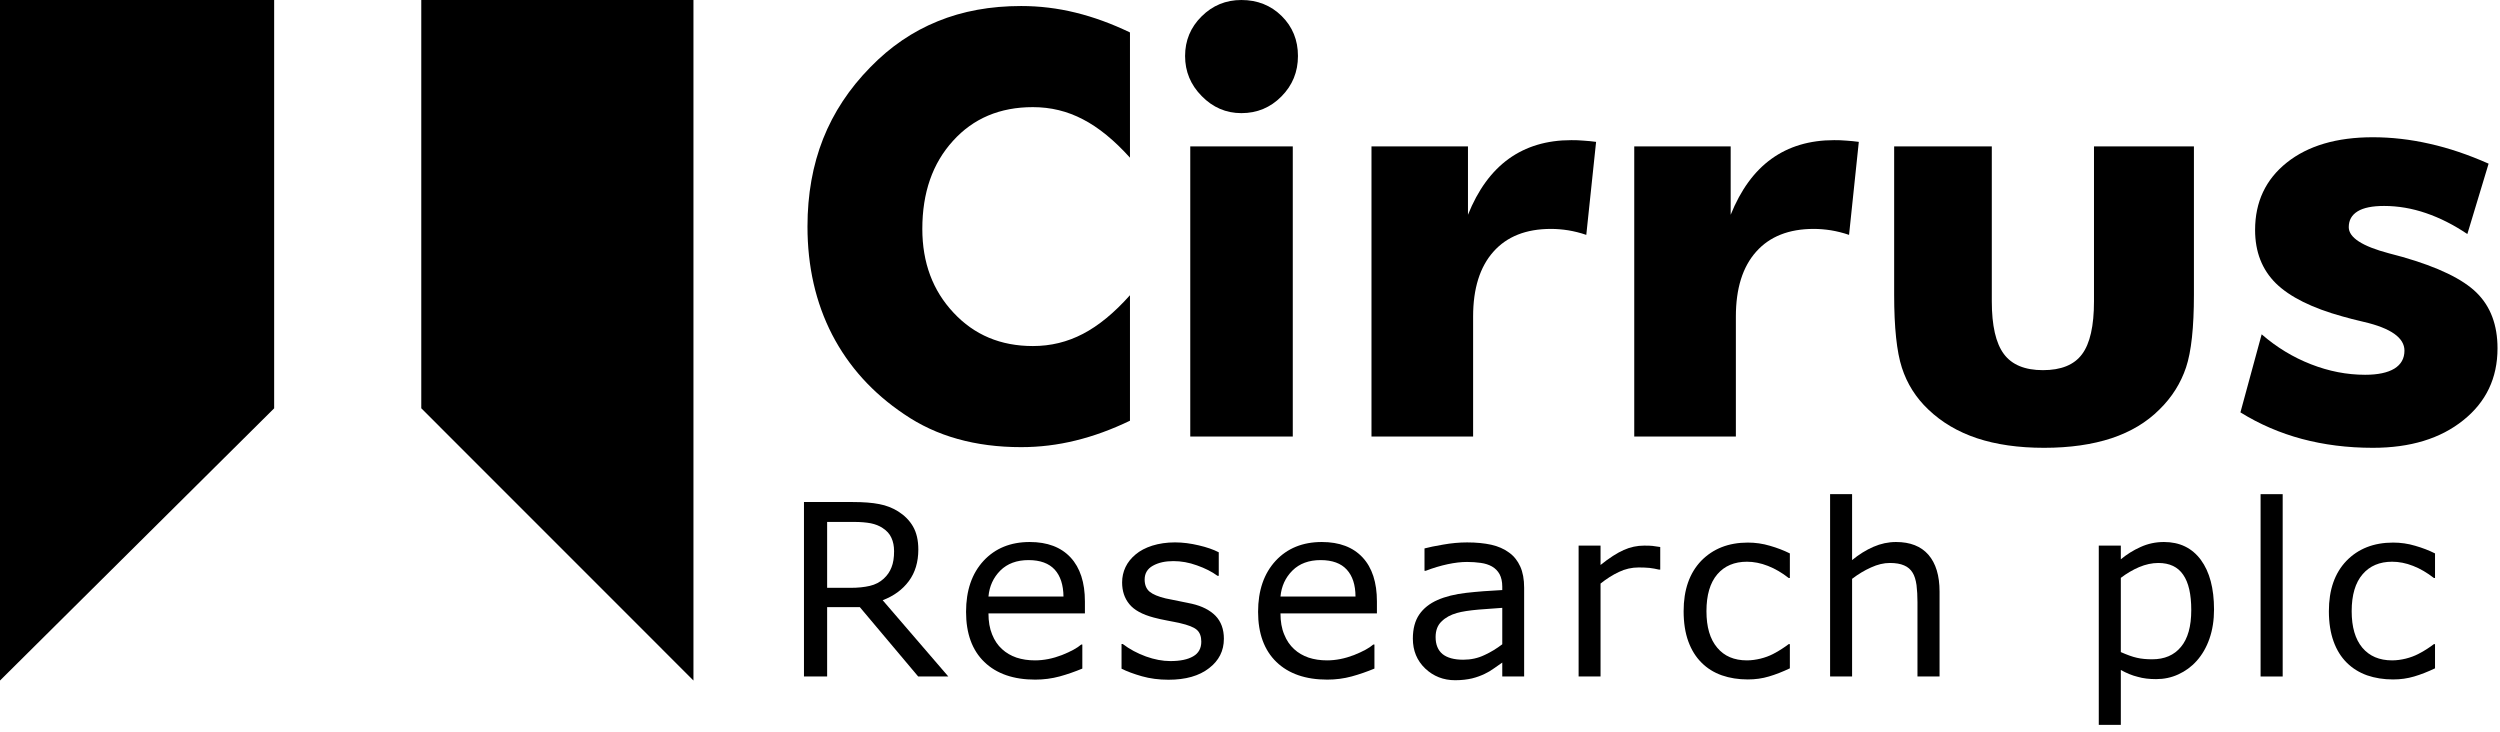 <?xml version="1.0" encoding="UTF-8" standalone="no"?><!DOCTYPE svg PUBLIC "-//W3C//DTD SVG 1.1//EN" "http://www.w3.org/Graphics/SVG/1.1/DTD/svg11.dtd"><svg width="100%" height="100%" viewBox="0 0 239 70" version="1.1" xmlns="http://www.w3.org/2000/svg" xmlns:xlink="http://www.w3.org/1999/xlink" xml:space="preserve" xmlns:serif="http://www.serif.com/" style="fill-rule:evenodd;clip-rule:evenodd;stroke-linejoin:round;stroke-miterlimit:2;"><path d="M0,0l0,65.059l26.209,-26.023l0,-39.036l-26.209,0Z" style="fill-rule:nonzero;"/><path d="M40.274,0l0,39.031l26.02,26.028l0,-65.059l-26.02,0Z" style="fill-rule:nonzero;"/><path d="M108.025,3.103l-0,11.971c-1.503,-1.667 -2.999,-2.891 -4.49,-3.662c-1.494,-0.785 -3.084,-1.17 -4.793,-1.17c-3.149,-0 -5.695,1.073 -7.637,3.226c-1.956,2.148 -2.931,4.954 -2.931,8.416c-0,3.222 0.995,5.892 2.981,8.007c1.986,2.133 4.512,3.191 7.587,3.191c1.709,-0 3.299,-0.386 4.793,-1.168c1.491,-0.776 2.987,-2.006 4.49,-3.691l-0,11.997c-1.743,0.839 -3.468,1.472 -5.19,1.892c-1.721,0.426 -3.46,0.635 -5.214,0.635c-2.2,-0 -4.228,-0.263 -6.08,-0.785c-1.856,-0.516 -3.568,-1.311 -5.122,-2.376c-2.998,-2.016 -5.29,-4.552 -6.869,-7.6c-1.572,-3.06 -2.355,-6.503 -2.355,-10.326c0,-3.076 0.499,-5.868 1.494,-8.388c0.996,-2.514 2.502,-4.798 4.517,-6.848c1.903,-1.957 4.048,-3.422 6.441,-4.39c2.384,-0.976 5.042,-1.458 7.974,-1.458c1.754,0 3.493,0.21 5.214,0.634c1.722,0.424 3.447,1.054 5.19,1.893" style="fill-rule:nonzero;"/><path d="M113.294,5.353c0,-1.477 0.526,-2.745 1.579,-3.786c1.053,-1.047 2.319,-1.567 3.804,-1.567c1.532,0 2.825,0.516 3.856,1.536c1.032,1.025 1.552,2.296 1.552,3.817c0,1.524 -0.529,2.81 -1.579,3.867c-1.053,1.067 -2.33,1.596 -3.829,1.596c-1.461,0 -2.725,-0.541 -3.787,-1.625c-1.066,-1.075 -1.596,-2.355 -1.596,-3.838m0.495,8.644l9.801,0l0,27.734l-9.801,-0l0,-27.734Z" style="fill-rule:nonzero;"/><path d="M131.114,41.731l-0,-27.734l9.224,0l-0,6.536c0.953,-2.378 2.252,-4.162 3.9,-5.352c1.651,-1.186 3.636,-1.782 5.979,-1.782c0.386,-0 0.777,0.008 1.168,0.046c0.398,0.024 0.797,0.063 1.201,0.118l-0.937,8.892c-0.586,-0.202 -1.167,-0.344 -1.731,-0.438c-0.569,-0.088 -1.116,-0.133 -1.641,-0.133c-2.388,-0 -4.218,0.727 -5.508,2.179c-1.29,1.449 -1.94,3.516 -1.94,6.193l-0,11.475l-9.715,-0Z" style="fill-rule:nonzero;"/><path d="M156.234,41.731l0,-27.734l9.219,0l-0,6.536c0.958,-2.378 2.252,-4.162 3.905,-5.352c1.647,-1.186 3.639,-1.782 5.988,-1.782c0.379,-0 0.768,0.008 1.168,0.046c0.385,0.024 0.785,0.063 1.188,0.118l-0.933,8.892c-0.587,-0.202 -1.167,-0.344 -1.73,-0.438c-0.568,-0.088 -1.117,-0.133 -1.645,-0.133c-2.376,-0 -4.216,0.727 -5.505,2.179c-1.294,1.449 -1.94,3.516 -1.94,6.193l-0,11.475l-9.715,-0Z" style="fill-rule:nonzero;"/><path d="M209.739,13.998l-0,14.176c-0,3.122 -0.248,5.442 -0.754,6.953c-0.508,1.508 -1.346,2.851 -2.544,4.023c-1.221,1.221 -2.749,2.136 -4.58,2.746c-1.832,0.603 -3.981,0.915 -6.449,0.915c-2.455,-0 -4.591,-0.312 -6.412,-0.915c-1.825,-0.61 -3.376,-1.525 -4.652,-2.746c-1.196,-1.135 -2.032,-2.466 -2.528,-3.998c-0.495,-1.524 -0.739,-3.856 -0.739,-6.978l0,-14.176l9.335,-0l-0,14.805c-0,2.321 0.381,4.001 1.153,5.039c0.76,1.028 2.008,1.545 3.735,1.545c1.732,-0 2.985,-0.503 3.739,-1.524c0.76,-1.012 1.142,-2.704 1.142,-5.06l0,-14.805l9.554,-0Z" style="fill-rule:nonzero;"/><path d="M214.185,39.422l2.03,-7.461c1.432,1.244 3.004,2.196 4.716,2.864c1.71,0.668 3.431,1.004 5.172,1.004c1.223,-0 2.159,-0.2 2.802,-0.59c0.638,-0.398 0.961,-0.965 0.961,-1.72c0,-1.222 -1.297,-2.144 -3.871,-2.742c-0.844,-0.194 -1.525,-0.374 -2.032,-0.52c-2.93,-0.807 -5.06,-1.871 -6.385,-3.168c-1.327,-1.314 -1.991,-3.01 -1.991,-5.1c0,-2.691 1.015,-4.842 3.036,-6.45c2.022,-1.608 4.76,-2.418 8.224,-2.418c1.772,-0 3.582,0.205 5.416,0.622c1.848,0.412 3.72,1.047 5.648,1.903l-2.033,6.728c-1.3,-0.877 -2.62,-1.545 -3.955,-2.001c-1.336,-0.458 -2.673,-0.684 -4.005,-0.684c-1.117,-0 -1.96,0.166 -2.528,0.514c-0.569,0.351 -0.848,0.854 -0.848,1.514c0,0.99 1.277,1.821 3.843,2.501c0.584,0.164 1.02,0.28 1.318,0.353c3.383,0.97 5.744,2.112 7.067,3.418c1.327,1.309 1.993,3.077 1.993,5.312c0,2.837 -1.09,5.134 -3.276,6.877c-2.177,1.751 -5.058,2.633 -8.64,2.633c-2.44,0 -4.693,-0.292 -6.785,-0.85c-2.081,-0.558 -4.048,-1.402 -5.877,-2.539" style="fill-rule:nonzero;"/><path d="M90.659,64.673l-2.88,0l-5.58,-6.632l-3.125,0l-0,6.632l-2.215,0l-0,-16.679l4.668,0c1.008,0 1.847,0.063 2.528,0.198c0.667,0.126 1.271,0.362 1.808,0.698c0.605,0.383 1.081,0.856 1.416,1.435c0.34,0.585 0.512,1.319 0.512,2.209c-0,1.198 -0.303,2.203 -0.905,3.015c-0.606,0.819 -1.44,1.428 -2.503,1.832l6.276,7.292Zm-5.185,-11.983c-0,-0.478 -0.083,-0.904 -0.254,-1.272c-0.165,-0.377 -0.446,-0.684 -0.837,-0.937c-0.319,-0.215 -0.699,-0.365 -1.137,-0.456c-0.442,-0.081 -0.959,-0.129 -1.56,-0.129l-2.612,-0l-0,6.3l2.244,-0c0.704,-0 1.309,-0.063 1.834,-0.186c0.52,-0.121 0.966,-0.352 1.33,-0.688c0.345,-0.316 0.589,-0.676 0.745,-1.084c0.167,-0.406 0.247,-0.922 0.247,-1.548" style="fill-rule:nonzero;"/><path d="M103.718,58.64l-9.221,-0c-0,0.772 0.113,1.438 0.348,2.01c0.228,0.572 0.542,1.038 0.949,1.406c0.392,0.361 0.853,0.628 1.385,0.812c0.538,0.176 1.119,0.264 1.764,0.264c0.848,-0 1.71,-0.174 2.574,-0.507c0.865,-0.343 1.473,-0.681 1.845,-1.005l0.108,-0l-0,2.297c-0.713,0.295 -1.432,0.549 -2.171,0.751c-0.748,0.201 -1.517,0.304 -2.332,0.304c-2.077,-0 -3.701,-0.564 -4.865,-1.686c-1.167,-1.128 -1.747,-2.724 -1.747,-4.79c0,-2.052 0.559,-3.674 1.675,-4.884c1.117,-1.2 2.587,-1.796 4.413,-1.796c1.684,-0 2.987,0.493 3.904,1.477c0.912,0.983 1.371,2.391 1.371,4.208l-0,1.139Zm-2.049,-1.614c-0.014,-1.109 -0.291,-1.965 -0.836,-2.569c-0.551,-0.6 -1.387,-0.912 -2.503,-0.912c-1.129,0 -2.028,0.333 -2.7,1c-0.663,0.668 -1.045,1.495 -1.133,2.481l7.172,0Z" style="fill-rule:nonzero;"/><path d="M117.003,61.071c-0,1.145 -0.471,2.086 -1.424,2.812c-0.94,0.732 -2.228,1.1 -3.868,1.1c-0.926,-0 -1.776,-0.114 -2.547,-0.332c-0.777,-0.223 -1.424,-0.462 -1.945,-0.723l-0,-2.363l0.113,0c0.656,0.5 1.399,0.894 2.217,1.194c0.815,0.293 1.596,0.44 2.338,0.44c0.933,-0 1.656,-0.147 2.177,-0.451c0.52,-0.295 0.779,-0.768 0.779,-1.404c-0,-0.5 -0.134,-0.867 -0.419,-1.125c-0.281,-0.254 -0.828,-0.468 -1.633,-0.652c-0.307,-0.062 -0.694,-0.15 -1.172,-0.235c-0.483,-0.092 -0.924,-0.184 -1.318,-0.293c-1.096,-0.291 -1.877,-0.715 -2.336,-1.282c-0.464,-0.562 -0.692,-1.256 -0.692,-2.074c0,-0.516 0.106,-1.004 0.324,-1.466c0.215,-0.453 0.539,-0.856 0.966,-1.212c0.416,-0.354 0.953,-0.634 1.592,-0.84c0.65,-0.201 1.372,-0.312 2.173,-0.312c0.748,0 1.504,0.102 2.268,0.283c0.768,0.179 1.408,0.399 1.916,0.664l-0,2.249l-0.119,0c-0.536,-0.394 -1.192,-0.726 -1.961,-0.996c-0.769,-0.281 -1.519,-0.41 -2.259,-0.41c-0.777,-0 -1.422,0.141 -1.957,0.44c-0.524,0.289 -0.789,0.736 -0.789,1.32c-0,0.512 0.164,0.906 0.478,1.166c0.311,0.256 0.824,0.47 1.526,0.639c0.389,0.083 0.822,0.173 1.306,0.264c0.483,0.093 0.886,0.176 1.204,0.248c0.979,0.225 1.73,0.612 2.264,1.153c0.528,0.551 0.798,1.28 0.798,2.198" style="fill-rule:nonzero;"/><path d="M131.634,58.64l-9.22,-0c0,0.772 0.112,1.438 0.354,2.01c0.226,0.572 0.545,1.038 0.949,1.406c0.388,0.361 0.856,0.628 1.384,0.812c0.535,0.176 1.121,0.264 1.764,0.264c0.852,-0 1.704,-0.174 2.575,-0.507c0.86,-0.343 1.477,-0.681 1.841,-1.005l0.115,-0l-0,2.297c-0.711,0.295 -1.436,0.549 -2.176,0.751c-0.739,0.201 -1.516,0.304 -2.334,0.304c-2.07,-0 -3.696,-0.564 -4.861,-1.686c-1.164,-1.128 -1.752,-2.724 -1.752,-4.79c-0,-2.052 0.563,-3.674 1.679,-4.884c1.117,-1.2 2.592,-1.796 4.414,-1.796c1.678,-0 2.984,0.493 3.9,1.477c0.915,0.983 1.368,2.391 1.368,4.208l0,1.139Zm-2.048,-1.614c-0.006,-1.109 -0.281,-1.965 -0.833,-2.569c-0.544,-0.6 -1.381,-0.912 -2.501,-0.912c-1.126,0 -2.027,0.333 -2.696,1c-0.671,0.668 -1.05,1.495 -1.142,2.481l7.172,0Z" style="fill-rule:nonzero;"/><path d="M145.708,64.673l-2.091,0l0,-1.331c-0.192,0.134 -0.445,0.307 -0.764,0.534c-0.314,0.23 -0.621,0.409 -0.924,0.549c-0.344,0.167 -0.75,0.319 -1.208,0.432c-0.453,0.105 -0.99,0.172 -1.608,0.172c-1.121,0 -2.08,-0.377 -2.864,-1.121c-0.785,-0.751 -1.18,-1.703 -1.18,-2.854c0,-0.958 0.211,-1.722 0.614,-2.309c0.406,-0.589 0.99,-1.051 1.741,-1.383c0.76,-0.336 1.684,-0.562 2.741,-0.685c1.072,-0.12 2.219,-0.208 3.452,-0.268l0,-0.328c0,-0.473 -0.088,-0.868 -0.256,-1.187c-0.172,-0.312 -0.412,-0.558 -0.726,-0.738c-0.299,-0.168 -0.655,-0.287 -1.074,-0.344c-0.417,-0.06 -0.858,-0.09 -1.31,-0.09c-0.556,0 -1.174,0.071 -1.847,0.214c-0.681,0.146 -1.387,0.354 -2.111,0.634l-0.11,0l-0,-2.141c0.414,-0.115 1.006,-0.231 1.78,-0.365c0.777,-0.139 1.544,-0.21 2.296,-0.21c0.885,0 1.654,0.079 2.309,0.223c0.651,0.147 1.213,0.393 1.692,0.744c0.479,0.339 0.827,0.791 1.075,1.335c0.248,0.545 0.373,1.221 0.373,2.03l-0,8.487Zm-2.091,-3.079l0,-3.484c-0.646,0.039 -1.406,0.098 -2.276,0.168c-0.869,0.079 -1.561,0.18 -2.064,0.324c-0.605,0.172 -1.093,0.439 -1.461,0.806c-0.38,0.357 -0.572,0.857 -0.572,1.494c-0,0.718 0.223,1.256 0.655,1.622c0.432,0.352 1.096,0.545 1.982,0.545c0.739,0 1.415,-0.148 2.023,-0.44c0.613,-0.277 1.185,-0.632 1.713,-1.035" style="fill-rule:nonzero;"/><path d="M158.719,54.457l-0.108,0c-0.315,-0.076 -0.622,-0.129 -0.916,-0.165c-0.298,-0.028 -0.647,-0.043 -1.044,-0.043c-0.652,0 -1.282,0.14 -1.883,0.43c-0.605,0.282 -1.188,0.656 -1.756,1.11l0,8.884l-2.097,0l-0,-12.512l2.097,0l0,1.851c0.836,-0.672 1.58,-1.151 2.219,-1.432c0.633,-0.285 1.288,-0.419 1.952,-0.419c0.369,0 0.633,0.008 0.797,0.028c0.164,0.018 0.408,0.055 0.739,0.106l-0,2.162Z" style="fill-rule:nonzero;"/><path d="M171.11,63.893c-0.704,0.334 -1.374,0.596 -2.007,0.78c-0.625,0.188 -1.297,0.282 -2.012,0.282c-0.899,-0 -1.729,-0.131 -2.48,-0.392c-0.763,-0.27 -1.403,-0.67 -1.94,-1.208c-0.547,-0.542 -0.969,-1.215 -1.268,-2.036c-0.299,-0.823 -0.449,-1.784 -0.449,-2.89c-0,-2.045 0.561,-3.644 1.682,-4.817c1.134,-1.155 2.612,-1.741 4.455,-1.741c0.723,-0 1.428,0.1 2.116,0.306c0.692,0.198 1.323,0.442 1.903,0.731l-0,2.347l-0.114,-0c-0.642,-0.5 -1.301,-0.89 -1.985,-1.155c-0.689,-0.272 -1.361,-0.399 -2.004,-0.399c-1.195,0 -2.144,0.399 -2.828,1.196c-0.695,0.807 -1.043,1.988 -1.043,3.532c0,1.52 0.34,2.674 1.026,3.486c0.672,0.813 1.621,1.217 2.845,1.217c0.42,0 0.856,-0.06 1.299,-0.167c0.445,-0.109 0.834,-0.258 1.19,-0.438c0.304,-0.155 0.594,-0.323 0.858,-0.5c0.273,-0.175 0.482,-0.323 0.642,-0.448l0.114,-0l-0,2.314Z" style="fill-rule:nonzero;"/><path d="M185.422,64.673l-2.112,0l0,-7.116c0,-0.58 -0.029,-1.125 -0.09,-1.621c-0.074,-0.51 -0.194,-0.899 -0.374,-1.186c-0.19,-0.314 -0.454,-0.545 -0.81,-0.696c-0.354,-0.156 -0.803,-0.234 -1.366,-0.234c-0.58,-0 -1.176,0.142 -1.801,0.429c-0.627,0.28 -1.231,0.645 -1.809,1.087l-0,9.337l-2.103,0l-0,-17.431l2.103,0l-0,6.303c0.654,-0.54 1.338,-0.964 2.044,-1.271c0.701,-0.304 1.418,-0.458 2.158,-0.458c1.352,-0 2.384,0.404 3.095,1.218c0.709,0.819 1.065,1.99 1.065,3.523l0,8.116Z" style="fill-rule:nonzero;"/><path d="M211.661,58.27c0,1.008 -0.142,1.942 -0.437,2.788c-0.289,0.834 -0.703,1.545 -1.231,2.132c-0.493,0.55 -1.078,0.976 -1.748,1.282c-0.665,0.307 -1.372,0.452 -2.122,0.452c-0.647,0 -1.235,-0.066 -1.763,-0.221c-0.525,-0.125 -1.067,-0.353 -1.609,-0.652l-0,5.244l-2.108,-0l-0,-17.133l2.108,-0l-0,1.308c0.557,-0.464 1.188,-0.866 1.89,-1.178c0.692,-0.316 1.439,-0.477 2.232,-0.477c1.507,-0 2.684,0.568 3.528,1.707c0.84,1.142 1.26,2.725 1.26,4.748m-2.176,0.054c0,-1.512 -0.254,-2.637 -0.774,-3.382c-0.508,-0.746 -1.303,-1.122 -2.374,-1.122c-0.601,0 -1.213,0.134 -1.828,0.39c-0.617,0.265 -1.201,0.609 -1.758,1.032l-0,7.097c0.601,0.264 1.113,0.453 1.536,0.544c0.433,0.103 0.92,0.144 1.466,0.144c1.172,-0 2.09,-0.389 2.746,-1.184c0.658,-0.785 0.986,-1.96 0.986,-3.519" style="fill-rule:nonzero;"/><rect x="216.112" y="47.242" width="2.112" height="17.431"/><path d="M232.788,63.893c-0.702,0.334 -1.368,0.596 -1.999,0.78c-0.633,0.188 -1.3,0.282 -2.011,0.282c-0.901,-0 -1.728,-0.131 -2.485,-0.392c-0.752,-0.27 -1.397,-0.67 -1.94,-1.208c-0.545,-0.542 -0.969,-1.215 -1.263,-2.036c-0.297,-0.823 -0.449,-1.784 -0.449,-2.89c0,-2.045 0.557,-3.644 1.683,-4.817c1.125,-1.155 2.608,-1.741 4.454,-1.741c0.723,-0 1.43,0.1 2.114,0.306c0.692,0.198 1.326,0.442 1.896,0.731l-0,2.347l-0.108,-0c-0.647,-0.5 -1.303,-0.89 -1.987,-1.155c-0.687,-0.272 -1.356,-0.399 -2.008,-0.399c-1.192,0 -2.135,0.399 -2.819,1.196c-0.698,0.807 -1.046,1.988 -1.046,3.532c-0,1.52 0.34,2.674 1.014,3.486c0.682,0.813 1.634,1.217 2.851,1.217c0.429,0 0.863,-0.06 1.304,-0.167c0.44,-0.109 0.836,-0.258 1.187,-0.438c0.306,-0.155 0.6,-0.323 0.865,-0.5c0.273,-0.175 0.479,-0.323 0.639,-0.448l0.108,-0l-0,2.314Z" style="fill-rule:nonzero;"/></svg>